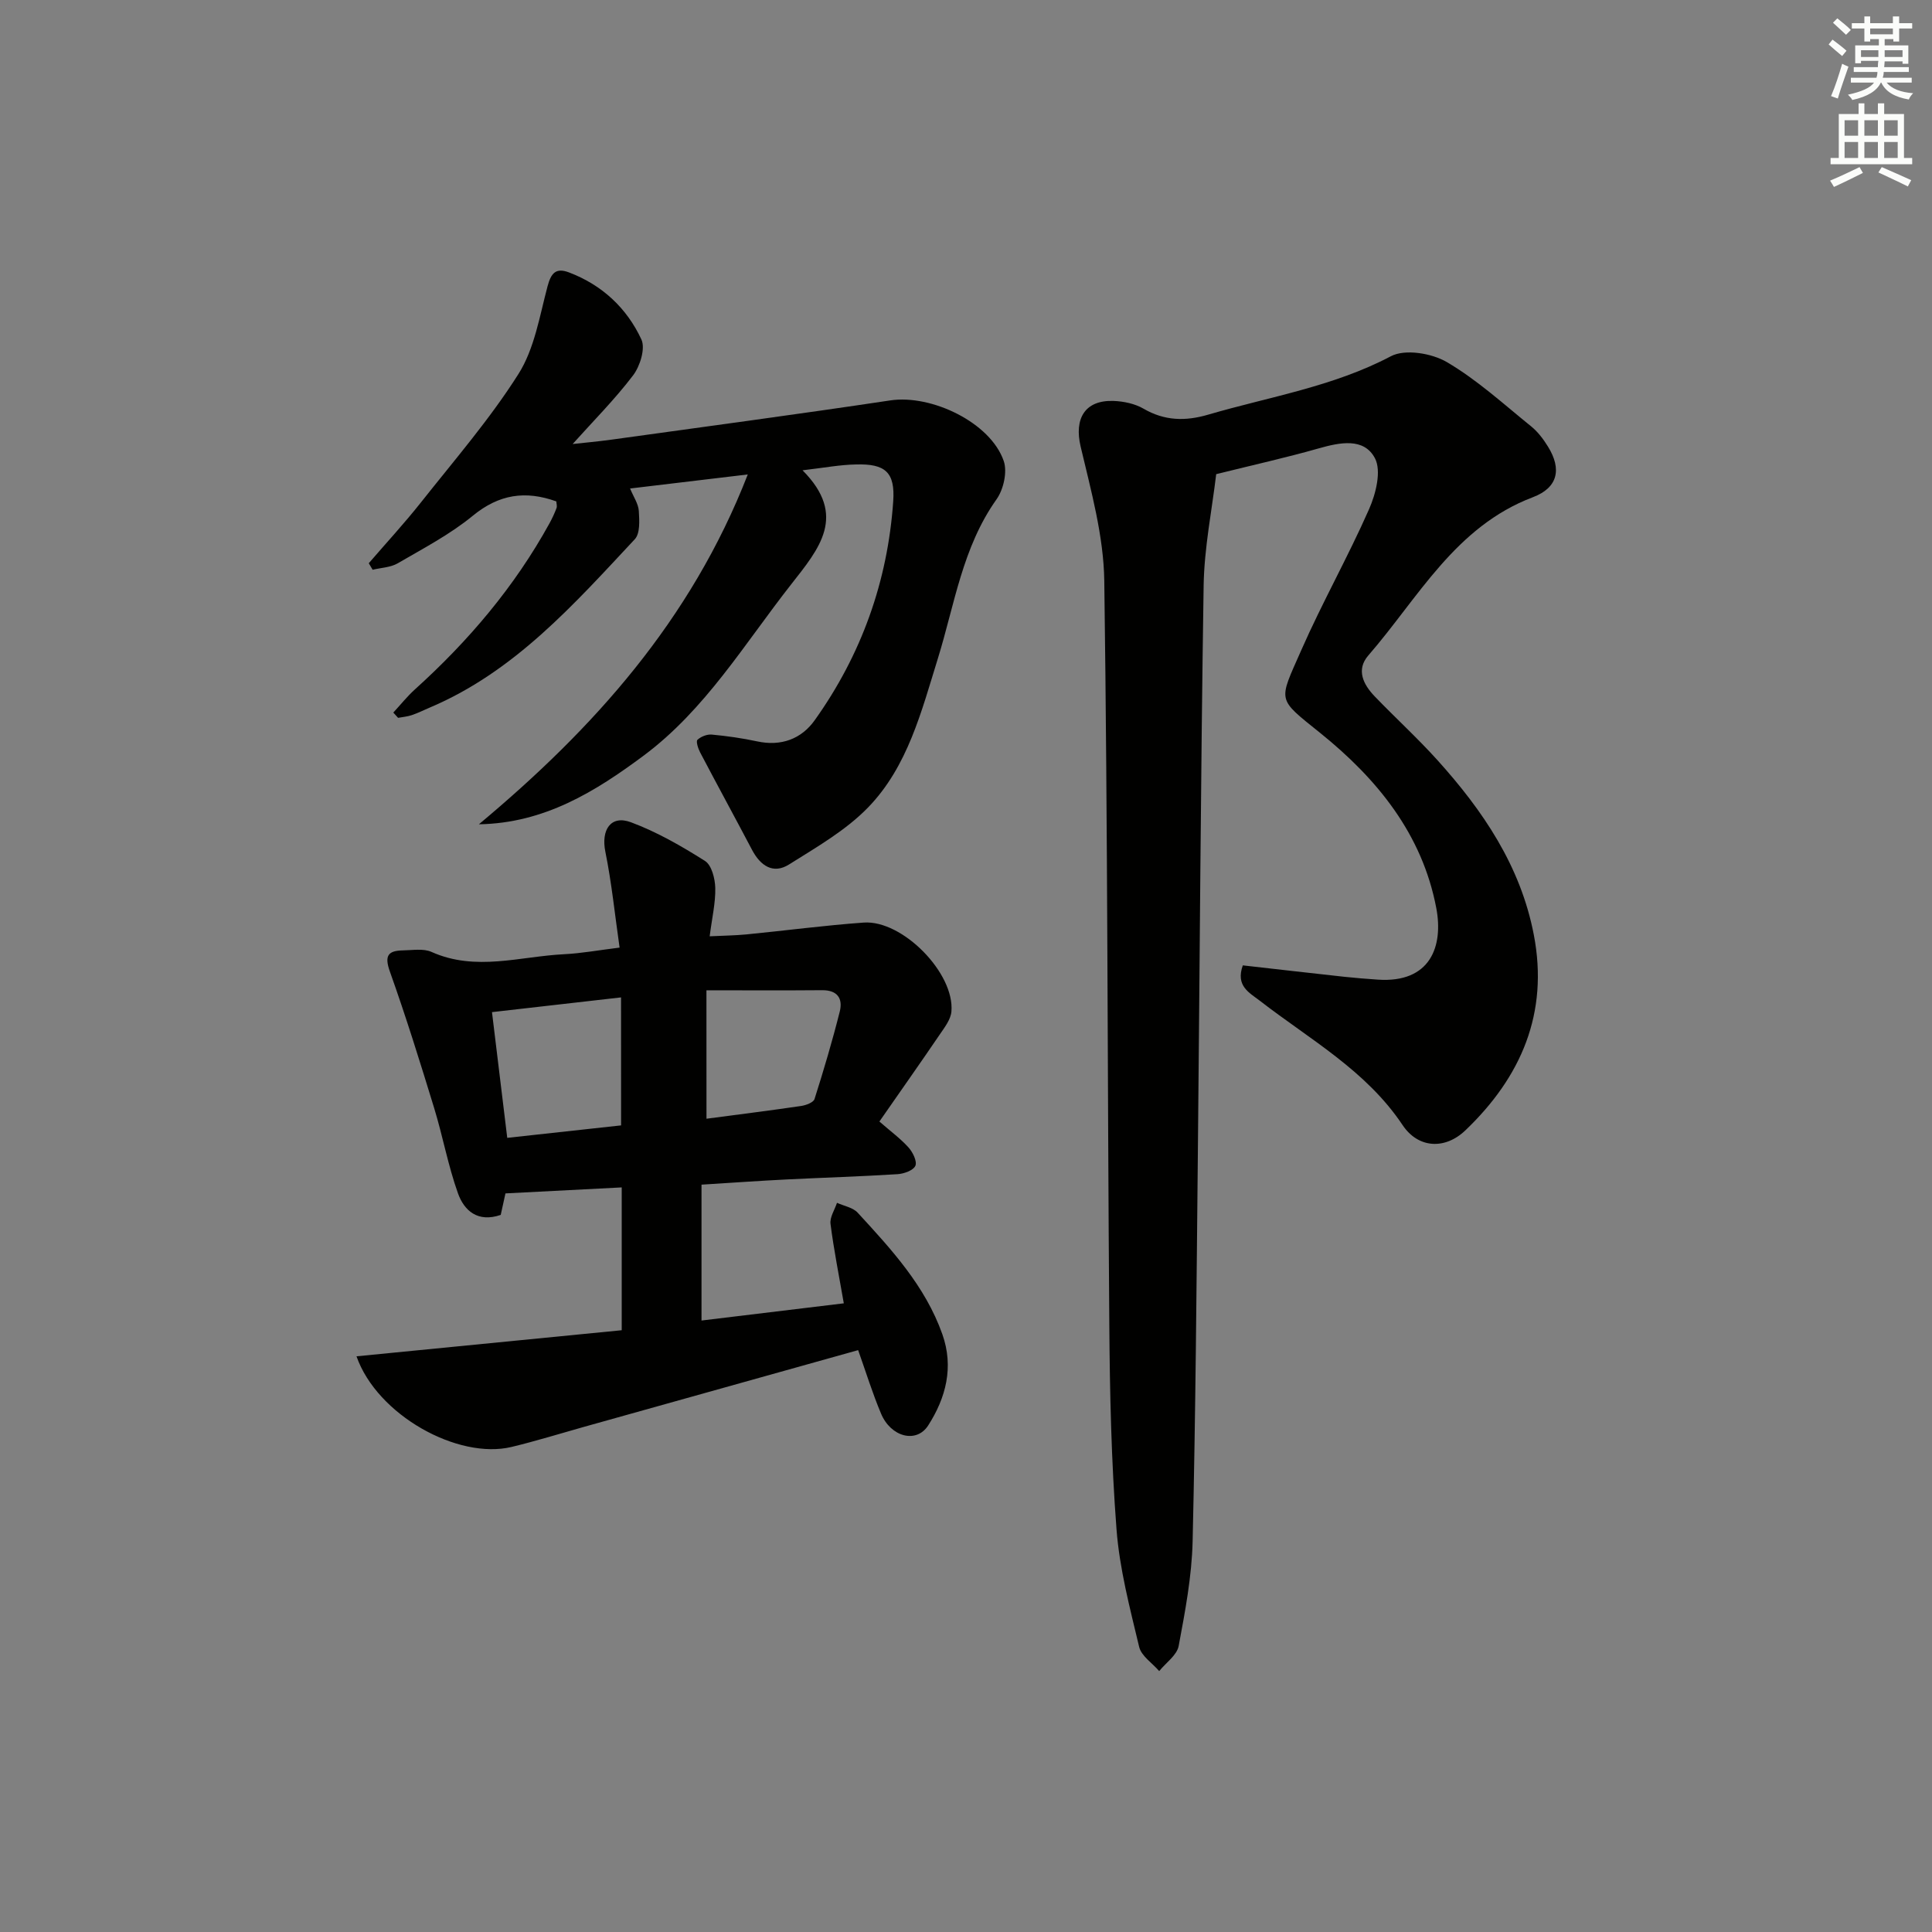 <svg enable-background="new 0 0 400 400" viewBox="0 0 400 400" xmlns="http://www.w3.org/2000/svg"><rect x="0" y="0" width="400" height="400" fill="#808080" stroke="none"/><g fill="#010100"><path d="m257.31 199.87c6.91.78 13.94 1.59 20.98 2.36 2.31.25 4.63.43 6.95.59 10.95.76 13.62-6.95 12.13-14.8-2.9-15.3-12.21-26.74-24-36.24-9.1-7.33-8.71-6.36-3.95-17.18 4.34-9.87 9.68-19.31 14.03-29.18 1.41-3.19 2.6-7.94 1.21-10.56-2.28-4.3-7.26-3.27-11.66-2.02-6.68 1.9-13.48 3.41-21.2 5.33-.87 7.39-2.48 15.23-2.6 23.09-.61 39.31-.8 78.62-1.2 117.93-.27 26.64-.46 53.29-1.08 79.93-.17 7.25-1.55 14.51-2.89 21.66-.36 1.92-2.64 3.47-4.03 5.2-1.43-1.66-3.7-3.12-4.15-5.01-1.92-8.05-4.07-16.17-4.69-24.38-1.08-14.09-1.39-28.25-1.49-42.39-.39-51.31-.33-102.63-1.04-153.93-.13-9.31-2.74-18.66-4.9-27.83-1.35-5.73.84-9.65 6.84-9.43 2.09.08 4.4.57 6.18 1.6 4.36 2.54 8.68 2.62 13.39 1.24 12.7-3.72 25.86-5.78 37.84-12.1 2.92-1.54 8.45-.62 11.58 1.22 6.26 3.67 11.75 8.7 17.44 13.3 1.39 1.12 2.54 2.65 3.49 4.19 2.91 4.69 2.04 8.53-3.12 10.48-16.09 6.09-23.71 20.83-34.07 32.76-2.58 2.97-1.05 6.01 1.31 8.47 4.27 4.44 8.83 8.6 12.95 13.16 9.47 10.49 17.27 21.98 20 36.21 3.12 16.22-2.63 29.46-14.16 40.48-4.23 4.05-9.78 3.76-13.02-1.1-7.57-11.33-19.22-17.72-29.55-25.73-2.2-1.69-5.04-3.05-3.52-7.32z"/><path d="m177.67 279.53c-19.22 5.38-38.05 10.65-56.88 15.92-4.95 1.39-9.87 2.92-14.86 4.12-11.11 2.68-27.85-6.58-32.12-18.76 18.47-1.82 36.63-3.6 54.91-5.4 0-9.95 0-19.38 0-29.57-8.12.42-16 .83-24.07 1.24-.37 1.69-.68 3.09-.98 4.45-4.75 1.64-7.57-.88-8.85-4.46-2.05-5.73-3.14-11.81-4.93-17.65-2.9-9.47-5.84-18.93-9.16-28.24-1.17-3.28-.44-4.36 2.69-4.41 1.99-.03 4.24-.44 5.93.32 9.14 4.09 18.31.92 27.45.47 3.62-.18 7.22-.85 11.48-1.37-.98-6.82-1.64-13.4-2.95-19.86-.91-4.5 1.11-7.65 5.3-6.09 5.37 2 10.47 4.93 15.33 8.01 1.38.87 2.08 3.65 2.13 5.58.07 3.1-.68 6.22-1.16 10.02 2.79-.14 5.2-.16 7.6-.39 8.1-.79 16.17-1.87 24.29-2.45 8.03-.57 18.86 10.48 18.16 18.42-.14 1.63-1.38 3.24-2.37 4.69-4 5.88-8.1 11.69-12.54 18.08 2.37 2.07 4.39 3.55 6.03 5.37.88.98 1.81 2.87 1.42 3.79-.42.96-2.37 1.66-3.7 1.74-7.63.48-15.28.71-22.92 1.09-5.64.28-11.27.68-17.66 1.08v28.13c9.57-1.16 19.38-2.34 29.46-3.56-1-5.78-2.07-11.09-2.75-16.44-.18-1.38.86-2.91 1.34-4.37 1.44.66 3.28.96 4.27 2.03 6.98 7.59 14 15.18 17.54 25.17 2.42 6.82.73 13.18-2.92 18.88-2.44 3.82-7.75 2.41-9.77-2.44-1.79-4.25-3.15-8.67-4.74-13.14zm-49.09-73.03c-9.06 1.03-17.72 2.02-26.72 3.05 1.06 8.78 2.09 17.25 3.16 26.03 8.13-.89 15.94-1.75 23.57-2.58-.01-9.19-.01-17.61-.01-26.5zm17.69 25.12c6.79-.9 13.2-1.7 19.59-2.64 1.01-.15 2.55-.72 2.78-1.44 1.9-5.98 3.69-12.01 5.22-18.1.68-2.7-.47-4.46-3.66-4.43-7.89.07-15.79.02-23.94.02.01 9.05.01 17.47.01 26.59z"/><path d="m166.16 97.37c9.33 9.39 3.45 16.21-2.37 23.63-9.65 12.29-17.75 25.92-30.51 35.43-10.01 7.45-20.58 14.01-34.13 14.23 23.71-19.8 43.89-42.17 55.67-72.43-8.7 1.04-16.32 1.95-24.37 2.91.73 1.76 1.72 3.18 1.81 4.65.12 1.97.29 4.66-.84 5.86-12.61 13.49-24.91 27.44-42.5 34.87-1.22.52-2.41 1.12-3.67 1.54-.9.31-1.88.38-2.83.56-.33-.36-.66-.73-.99-1.09 1.5-1.62 2.88-3.36 4.51-4.83 11.07-10 20.6-21.23 27.82-34.34.56-1.02 1.05-2.08 1.46-3.16.16-.41-.02-.95-.04-1.39-6.4-2.3-11.87-1.48-17.29 2.97-4.71 3.87-10.25 6.76-15.55 9.85-1.48.86-3.45.91-5.19 1.33-.27-.45-.54-.9-.8-1.35 3.62-4.2 7.4-8.29 10.84-12.64 6.9-8.72 14.23-17.19 20.15-26.54 3.32-5.24 4.38-11.99 6.03-18.18.73-2.74 1.74-3.87 4.43-2.85 6.86 2.6 11.97 7.38 14.99 13.87.87 1.87-.27 5.54-1.72 7.45-3.81 5.01-8.3 9.51-12.51 14.21 2.21-.25 5.19-.51 8.14-.92 19.21-2.67 38.44-5.23 57.62-8.11 8.53-1.28 20.76 4.59 23.49 12.54.78 2.26-.04 5.9-1.49 7.94-7.07 9.95-8.68 21.78-12.15 32.97-3.4 10.95-6.24 22.36-14.43 30.81-4.62 4.77-10.68 8.23-16.38 11.82-3.29 2.07-5.92.26-7.65-3.01-3.56-6.76-7.22-13.46-10.77-20.22-.41-.79-.88-2.27-.54-2.58.73-.68 2-1.18 2.99-1.08 3.13.29 6.27.74 9.35 1.4 4.98 1.08 9.17-.49 11.94-4.38 9.66-13.54 15.1-28.73 16.25-45.31.42-6.03-1.64-7.81-7.68-7.64-3.29.05-6.56.68-11.09 1.21z"/></g><path d="m378.6 9.2.8-1c.9.7 1.9 1.4 2.9 2.3l-.9 1.1c-1.1-.9-2-1.7-2.8-2.4zm.5 10.7c.9-2.1 1.6-4.3 2.3-6.7.4.2.8.4 1.3.6-.7 2.1-1.5 4.2-2.2 6.6zm.4-15.2.9-.9c1 .8 2 1.6 2.8 2.4l-1 1c-1-.9-1.9-1.8-2.7-2.5zm12.5-1.3h1.2v1.4h2.7v1.1h-2.7v2.7h-1.2v-.5h-1.8v1.3h4.9v3.8h-1.2v-.5h-3.7c0 .4-.1.9-.1 1.2h5.1v1h-5.2c0 .5-.1.9-.2 1.2h6v1h-5.2c1.1 1.3 2.9 2 5.5 2.2-.4.4-.7.8-.9 1.3-2.9-.5-4.8-1.6-5.7-3.5h-.1c-.8 1.7-2.7 2.9-5.9 3.6-.2-.4-.6-.8-.9-1.1 2.8-.6 4.6-1.4 5.4-2.5h-4.8v-1h5.3c.1-.3.2-.7.2-1.2h-4.9v-1h5c0-.4 0-.8.1-1.3h-3.6v.5h-1.2v-3.7h4.9v-1.3h-1.8v.5h-1.2v-2.7h-2.6v-1.1h2.6v-1.4h1.2v1.4h4.7v-1.4zm-6.7 8.4h3.6c0-.4 0-.9 0-1.4h-3.6zm1.9-4.7h4.7v-1.2h-4.7zm6.7 3.3h-3.7v1.4h3.7z" fill="#fbfcfa"/><path d="m384.7 21.4h1.3v2.2h2.8v-2.2h1.3v2.2h4.1v9.1h1.7v1.3h-16.9v-1.3h1.7v-9.1h4.1v-2.2zm.3 13.2.7 1.2c-1.8.9-3.8 1.9-6 2.9-.2-.4-.5-.8-.8-1.3 2.4-1 4.4-2 6.1-2.8zm-3.1-6.5h2.8v-3.2h-2.8zm0 4.6h2.8v-3.3h-2.8zm4.1-4.6h2.8v-3.2h-2.8zm0 4.6h2.8v-3.3h-2.8v3.2zm3.6 1.9c2.1.9 4.1 1.8 6.1 2.7l-.7 1.3c-2.2-1.1-4.2-2-6.1-2.9zm3.3-9.7h-2.8v3.2h2.8zm-2.8 7.8h2.8v-3.3h-2.8z" fill="#fbfcfa"/></svg>